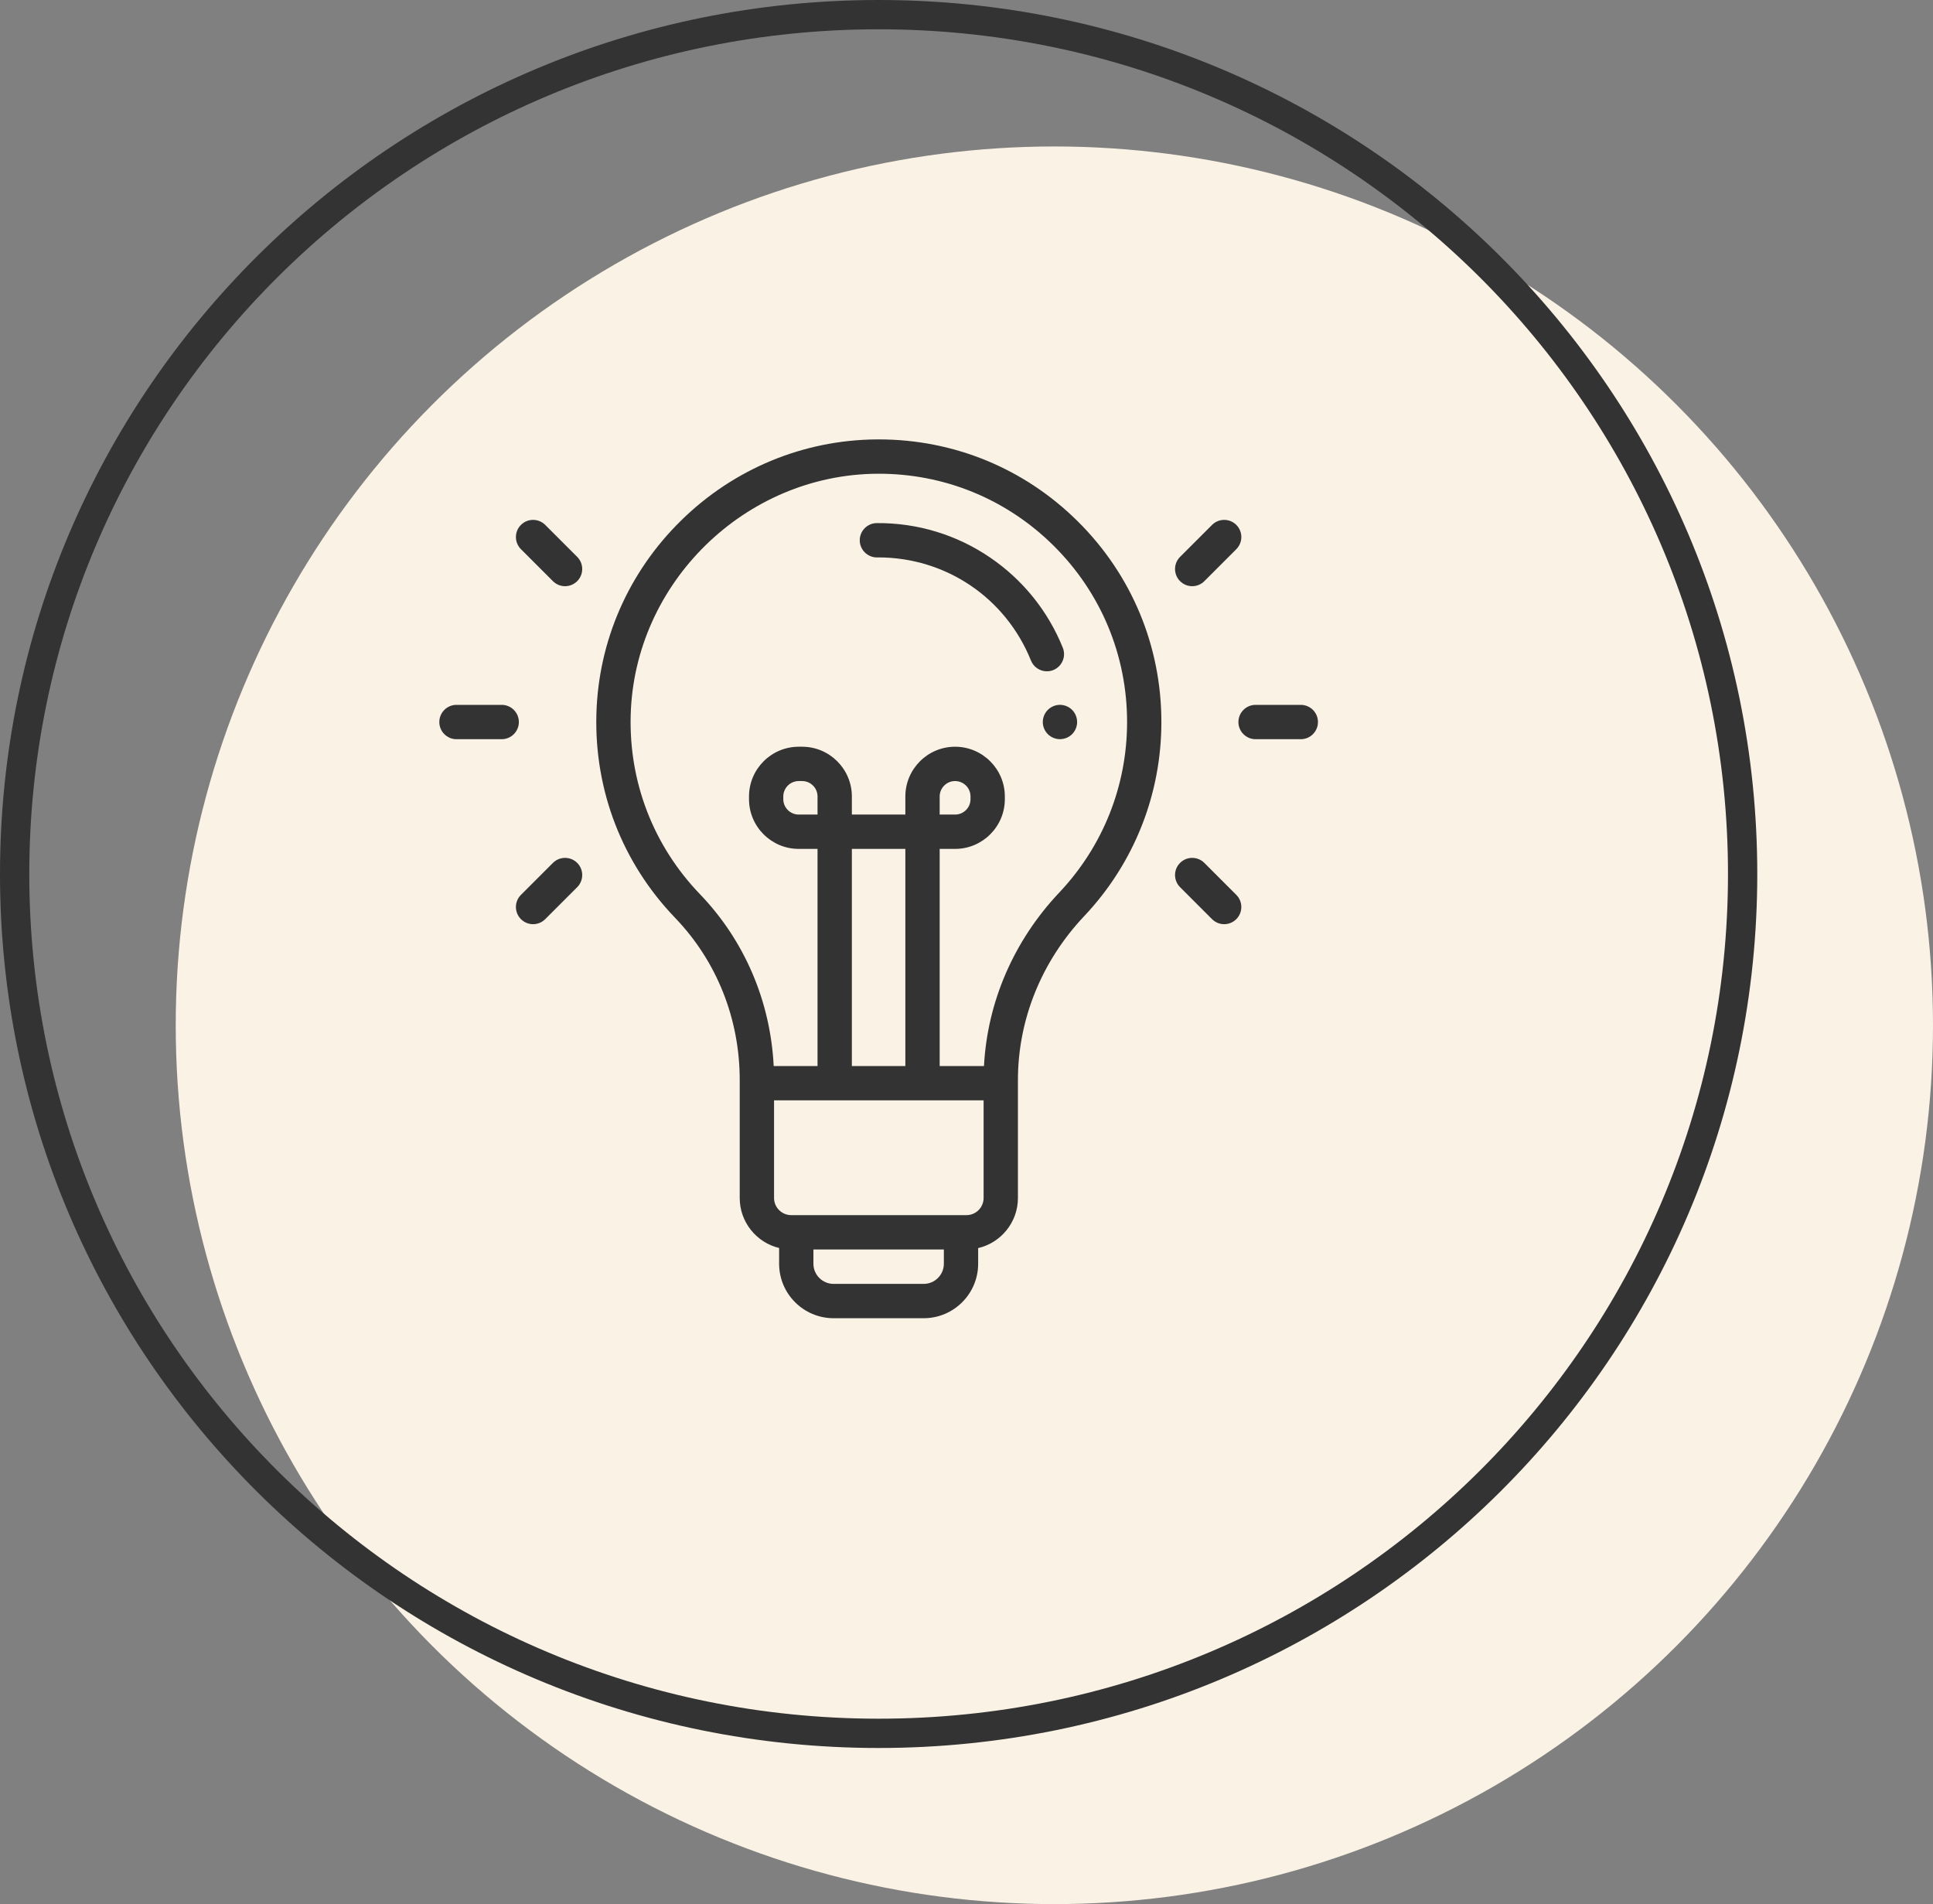 <svg width="66" height="65" viewBox="0 0 66 65" fill="none" xmlns="http://www.w3.org/2000/svg">
<rect x="0" y="0" width="66" height="65" fill="#808080" stroke="none"/>
<circle cx="36" cy="35" r="30" fill="#FAF2E5"/>
<path d="M59.5 29.836C59.5 46.035 46.295 59.171 30 59.171C13.705 59.171 0.5 46.035 0.5 29.836C0.5 13.637 13.705 0.5 30 0.5C46.295 0.5 59.5 13.637 59.5 29.836Z" stroke="#333333"/>
<g clip-path="url(#clip0_5002_39824)">
<path d="M36.804 17.802C34.983 15.993 32.572 15 30.007 15C29.984 15 29.96 15 29.937 15C27.433 15.018 25.062 15.999 23.261 17.763C21.46 19.527 20.431 21.877 20.363 24.379C20.292 26.987 21.247 29.457 23.052 31.334C24.474 32.812 25.257 34.779 25.257 36.871V40.895C25.257 41.722 25.831 42.417 26.602 42.603V43.14C26.602 44.165 27.436 45 28.462 45H31.538C32.564 45 33.398 44.165 33.398 43.14V42.606C34.175 42.425 34.756 41.727 34.756 40.895V36.871C34.756 34.806 35.56 32.817 37.021 31.271C38.719 29.473 39.654 27.121 39.654 24.648C39.654 22.058 38.642 19.626 36.804 17.802ZM32.227 43.14C32.227 43.519 31.918 43.828 31.538 43.828H28.462C28.082 43.828 27.773 43.519 27.773 43.14V42.653H32.227V43.14ZM33.584 40.895C33.584 41.218 33.322 41.481 32.998 41.481H32.812H27.188H27.015C26.692 41.481 26.429 41.218 26.429 40.895V37.562H33.584V40.895ZM29.086 36.391V28.979H30.912V36.391H29.086V36.391ZM36.17 30.466C34.616 32.111 33.712 34.199 33.597 36.391H32.084V28.979H32.61C33.547 28.979 34.309 28.217 34.309 27.281V27.19C34.309 26.253 33.547 25.491 32.61 25.491C31.674 25.491 30.912 26.253 30.912 27.19V27.807H29.086V27.19C29.086 26.253 28.324 25.491 27.388 25.491H27.272C26.336 25.491 25.574 26.253 25.574 27.19V27.281C25.574 28.217 26.336 28.979 27.272 28.979H27.914V36.391H26.417C26.305 34.174 25.42 32.106 23.897 30.522C22.311 28.873 21.472 26.703 21.534 24.411C21.657 19.9 25.43 16.204 29.945 16.172C32.224 16.156 34.364 17.03 35.979 18.633C37.593 20.236 38.483 22.372 38.483 24.648C38.483 26.821 37.661 28.887 36.17 30.466ZM32.084 27.807V27.19C32.084 26.899 32.32 26.663 32.61 26.663C32.901 26.663 33.137 26.899 33.137 27.19V27.281C33.137 27.571 32.901 27.807 32.61 27.807H32.084ZM27.914 27.19V27.807H27.272C26.982 27.807 26.745 27.571 26.745 27.281V27.19C26.745 26.899 26.982 26.663 27.272 26.663H27.388C27.678 26.663 27.914 26.899 27.914 27.19Z" fill="#333333"/>
<path d="M36.288 22.111C35.784 20.862 34.928 19.798 33.812 19.036C32.668 18.255 31.327 17.847 29.937 17.857C29.614 17.859 29.353 18.123 29.355 18.447C29.358 18.769 29.62 19.029 29.941 19.029C29.943 19.029 29.944 19.029 29.945 19.029C29.959 19.028 29.973 19.028 29.986 19.028C32.294 19.028 34.338 20.407 35.201 22.549C35.293 22.778 35.513 22.916 35.744 22.916C35.817 22.916 35.892 22.903 35.963 22.874C36.263 22.753 36.409 22.411 36.288 22.111Z" fill="#333333"/>
<path d="M36.606 24.233C36.497 24.124 36.346 24.061 36.191 24.061C36.037 24.061 35.886 24.124 35.777 24.233C35.668 24.342 35.605 24.493 35.605 24.648C35.605 24.802 35.668 24.953 35.777 25.062C35.886 25.171 36.037 25.233 36.191 25.233C36.346 25.233 36.497 25.171 36.606 25.062C36.715 24.953 36.777 24.802 36.777 24.648C36.777 24.493 36.715 24.342 36.606 24.233Z" fill="#333333"/>
<path d="M42.213 17.919C41.984 17.69 41.613 17.69 41.384 17.919L40.292 19.01C40.063 19.239 40.063 19.61 40.292 19.839C40.407 19.953 40.557 20.011 40.707 20.011C40.857 20.011 41.007 19.953 41.121 19.839L42.213 18.747C42.441 18.518 42.441 18.147 42.213 17.919Z" fill="#333333"/>
<path d="M42.212 30.548L41.121 29.457C40.892 29.228 40.521 29.228 40.292 29.457C40.063 29.685 40.063 30.056 40.292 30.285L41.384 31.377C41.498 31.491 41.648 31.549 41.798 31.549C41.948 31.549 42.098 31.491 42.212 31.377C42.441 31.148 42.441 30.777 42.212 30.548Z" fill="#333333"/>
<path d="M44.414 24.062H42.87C42.547 24.062 42.284 24.324 42.284 24.648C42.284 24.971 42.547 25.234 42.87 25.234H44.414C44.738 25.234 45 24.971 45 24.648C45 24.324 44.738 24.062 44.414 24.062Z" fill="#333333"/>
<path d="M19.708 19.01L18.616 17.919C18.387 17.69 18.016 17.69 17.787 17.919C17.558 18.147 17.558 18.518 17.787 18.747L18.879 19.839C18.993 19.953 19.143 20.011 19.293 20.011C19.443 20.011 19.593 19.953 19.708 19.839C19.936 19.61 19.936 19.239 19.708 19.01Z" fill="#333333"/>
<path d="M19.708 29.457C19.479 29.228 19.108 29.228 18.879 29.457L17.787 30.548C17.558 30.777 17.558 31.148 17.787 31.377C17.902 31.491 18.052 31.549 18.202 31.549C18.352 31.549 18.502 31.491 18.616 31.377L19.708 30.285C19.936 30.056 19.936 29.685 19.708 29.457Z" fill="#333333"/>
<path d="M17.13 24.062H15.586C15.262 24.062 15 24.324 15 24.648C15 24.971 15.262 25.234 15.586 25.234H17.13C17.453 25.234 17.716 24.971 17.716 24.648C17.716 24.324 17.453 24.062 17.13 24.062Z" fill="#333333"/>
</g>
<defs>
<clipPath id="clip0_5002_39824">
<rect width="30" height="30" fill="white" transform="translate(15 15)"/>
</clipPath>
</defs>
</svg>
